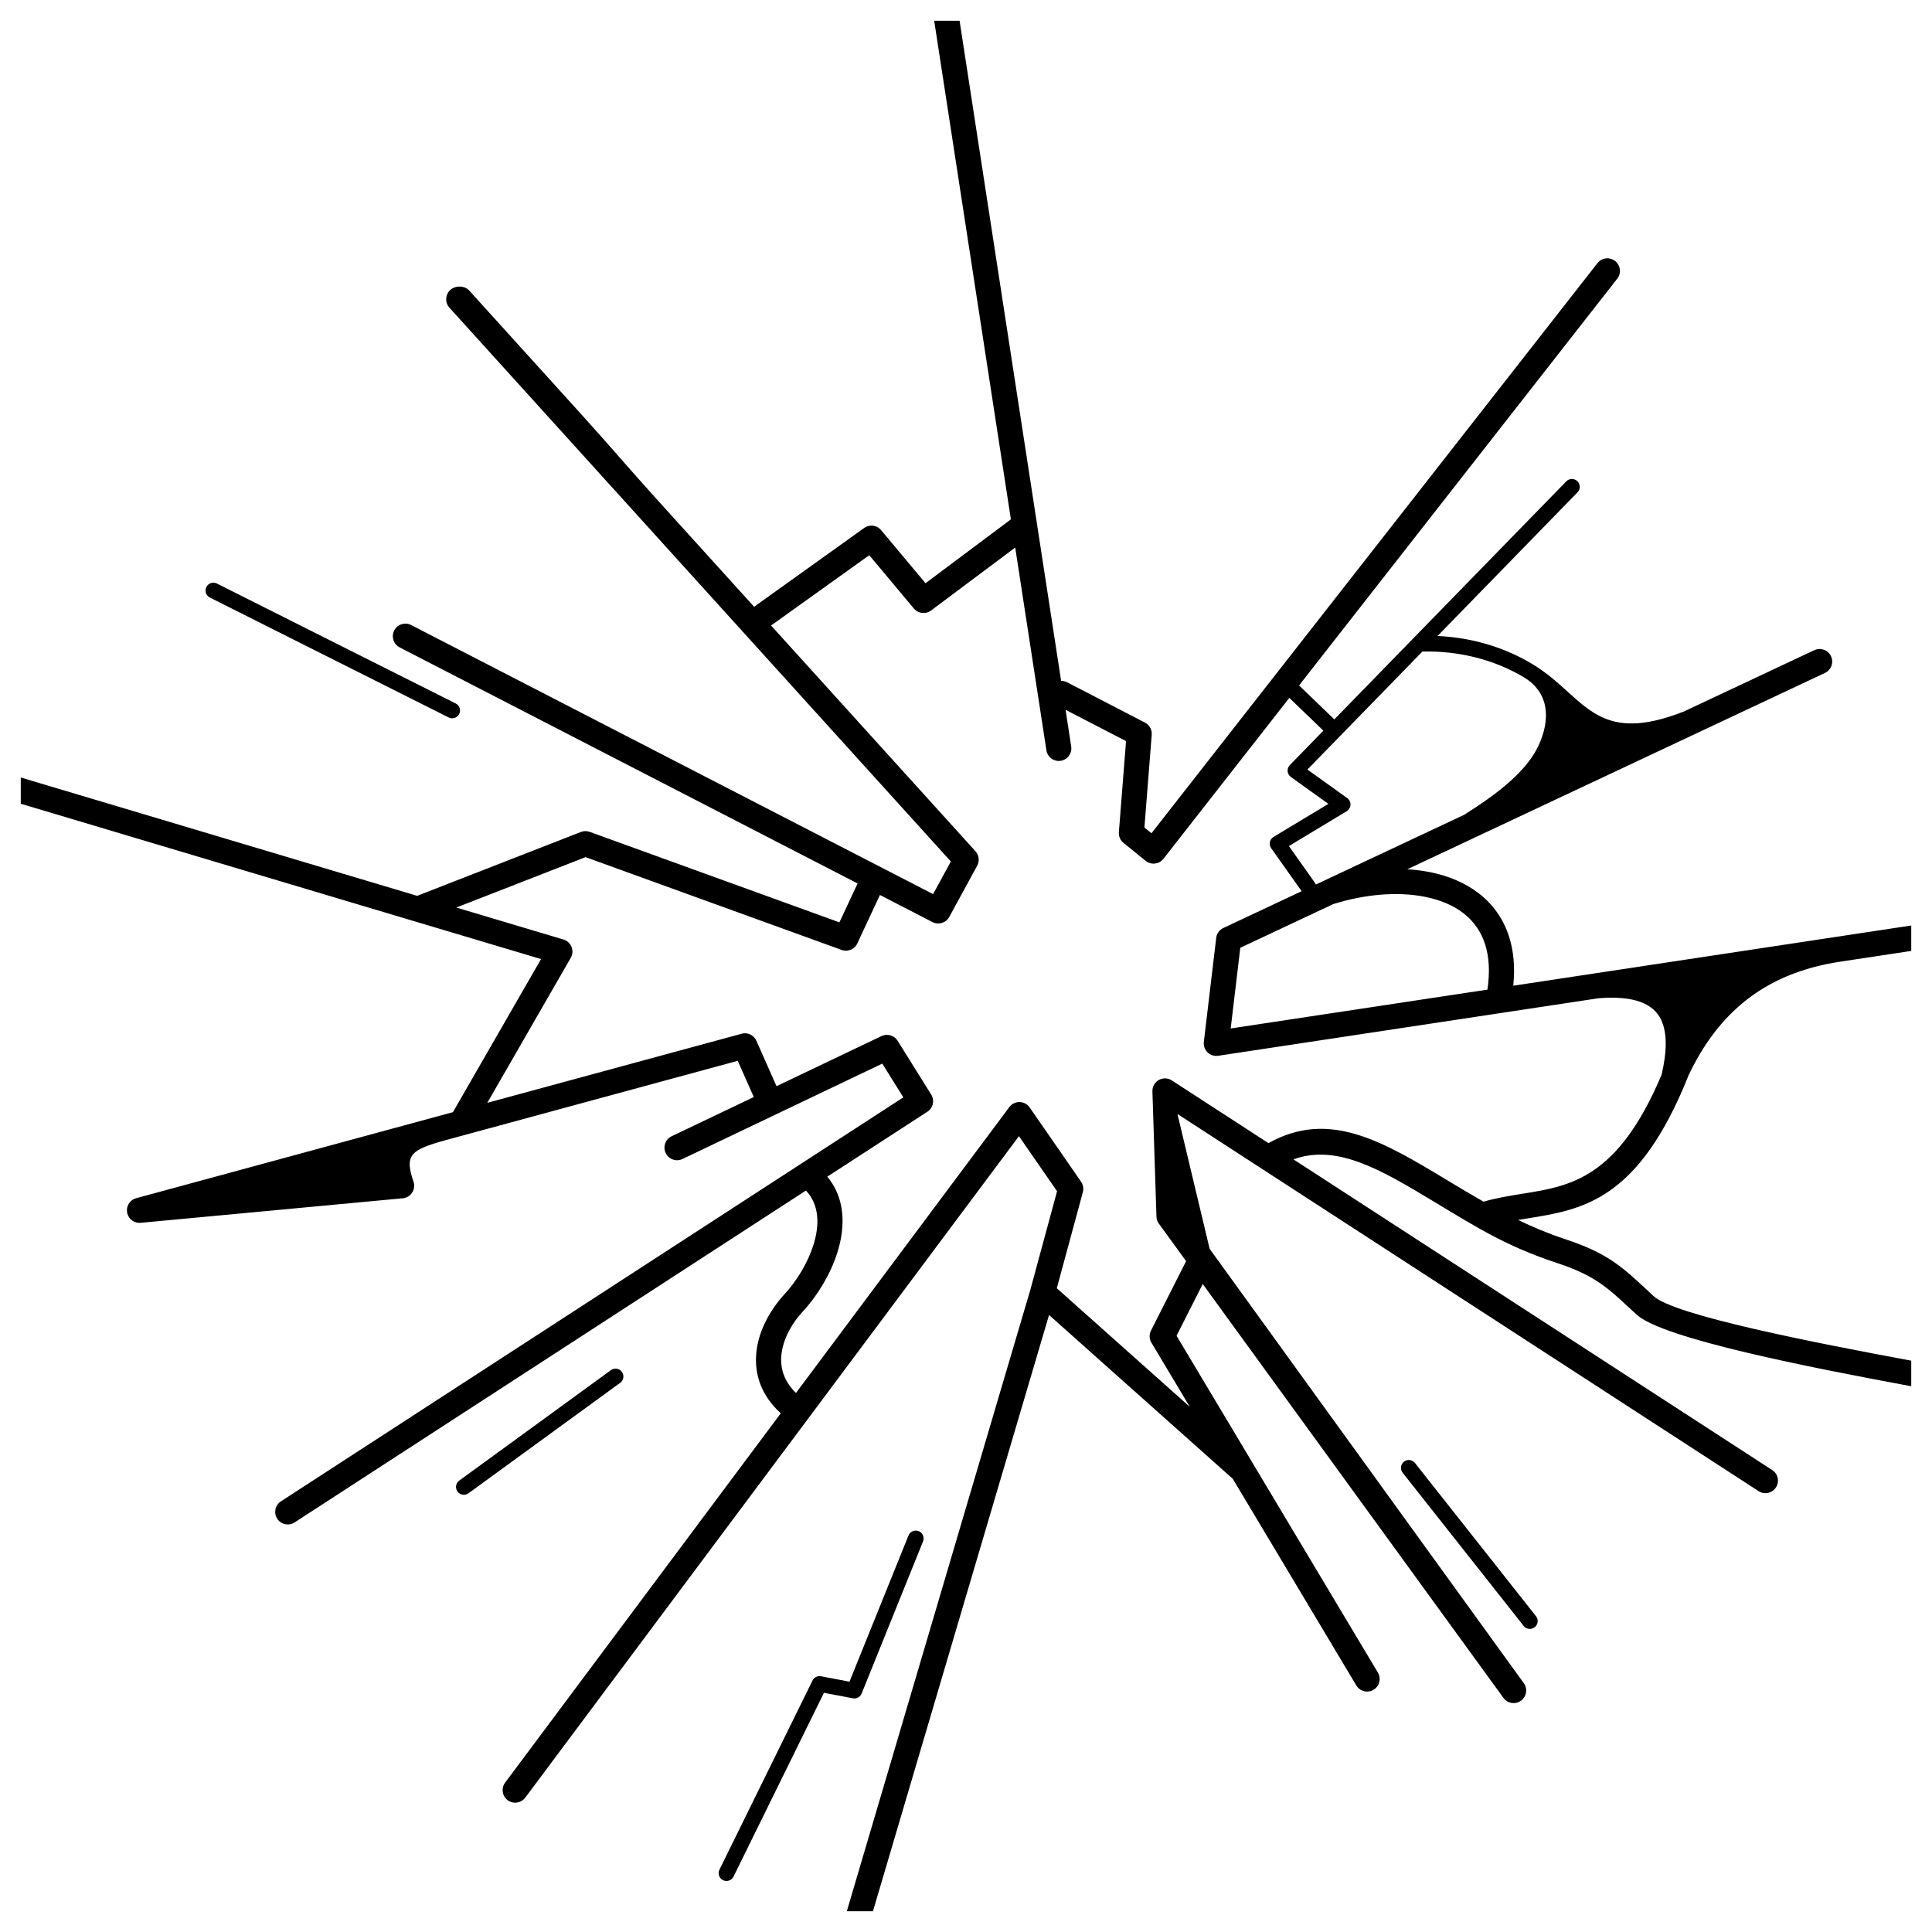 <svg height='100px' width='100px'  fill="#000000" xmlns="http://www.w3.org/2000/svg" xmlns:xlink="http://www.w3.org/1999/xlink" xml:space="preserve" version="1.1" style="shape-rendering:geometricPrecision;text-rendering:geometricPrecision;image-rendering:optimizeQuality;" viewBox="0 0 60000 60000" x="0px" y="0px" fill-rule="evenodd" clip-rule="evenodd"><defs><style type="text/css">
   
    .fil0 {fill:#000000;fill-rule:nonzero}
   
  </style></defs><g><path class="fil0" d="M56343.61 20193c194.72,-91.96 427.14,-8.64 519.11,186.09 91.96,194.73 8.63,427.15 -186.1,519.11l-12971.2 6097.81c247.99,14.88 489.62,45.57 721.77,92.93 565.49,115.36 1079.47,330.53 1500.78,657 431.6,334.42 759.56,780.49 939.69,1349.35 137.81,435.19 187.52,939.45 128.32,1516.99l10035.75 -1518.33 1.4 -0.21 0.4 -0.05 2321.7 -351.26 0 789.65 -2206.65 333.85c-1182.15,179.05 -2133.03,582.06 -2899.09,1178.64 -762.24,593.6 -1349.43,1384.09 -1805.69,2340.43l0.54 0.22c-1553.65,3900.92 -3285.95,4178.34 -5018.22,4455.75 -93.34,14.94 -186.68,29.88 -279.87,45.5 461.28,223.19 942.61,426.28 1447.2,592.16 1319.73,433.89 1770.44,852.71 2549.61,1576.75 152.57,141.79 103.89,98.21 211.88,197.71 648.33,597.31 4954.1,1437.84 8000.29,2004.41l0 793.73c-3136.16,-582.61 -7715.48,-1475.63 -8528.79,-2224.93 -257.16,-236.91 -200.23,-184.07 -216.07,-198.81 -698.89,-649.44 -1103.19,-1025.13 -2261.13,-1405.82 -1548.11,-508.97 -2477.55,-1096.32 -3799.35,-1892.73 -1634.44,-984.66 -3016.78,-1817.15 -4380.71,-1323.97l14869.63 9650.05c180.55,117.17 231.94,358.54 114.77,539.1 -117.18,180.55 -358.55,231.94 -539.1,114.77l-18047.36 -11712.33 999.14 4187.01 9756.86 13489.42c126.17,174.61 86.9,418.46 -87.72,544.63 -174.63,126.17 -418.47,86.9 -544.64,-87.73l-9338.56 -12853.07 -813.5 1607.09 2375.14 3973.14c8.35,12.31 15.93,25.01 22.73,38.02l3855.41 6449.33c109.86,185.2 48.78,424.38 -136.4,534.24 -185.19,109.85 -424.38,48.78 -534.24,-136.41l-372.09 -622.44c-643.76,-1076.92 -1277.33,-2136.71 -1911.45,-3197.46l-1551.13 -2594.73 -5707.29 -5089.2 -5468.67 18516.83 -812.1 0 5700.77 -19302.71c1.17,-5.23 2.43,-10.48 3.84,-15.71l824.93 -3041.03 -1183.83 -1710.4 -6539.82 8762.35c-3.2,4.47 -6.47,8.86 -9.82,13.15l-8782.23 11766.81c-128.69,172.63 -372.97,208.26 -545.61,79.56 -172.62,-128.69 -208.25,-372.97 -79.56,-545.6l8561.26 -11470.74c-8.28,-7.49 -16.49,-15 -24.58,-22.49 -560.19,-518.8 -764.32,-1117.18 -745.12,-1708.15 18.42,-567.18 248.92,-1115.97 565.42,-1569.47 102,-146.13 210.31,-280.16 321.1,-399.77 96.19,-103.85 191.17,-218.83 281.86,-342.13 335.53,-456.16 621.91,-1030.7 710.6,-1588.64 75.45,-474.66 1.4,-937.23 -328.66,-1286.56l-15879.92 10306.98c-180.92,117.14 -422.54,65.44 -539.67,-115.47 -117.14,-180.91 -65.44,-422.53 115.46,-539.67l16113.08 -10458.3c8.73,-6.18 17.67,-12 26.8,-17.4l3189.27 -2070.02 -653.82 -1047.96 -6205.07 2962.08c-195.03,93.12 -428.62,10.49 -521.74,-184.55 -93.11,-195.03 -10.48,-428.61 184.55,-521.74l2551.56 -1218.02 -498.56 -1125.04 -8466.57 2299.88c-12.02,3.89 -24.22,7.2 -36.55,9.92 -1580.32,429.29 -1901.74,470.76 -1560.93,1460.53 6.98,23.7 11.83,48.38 14.23,73.89 20.25,214.36 -137.13,404.55 -351.5,424.8l-8141.28 762.08c-185.44,17.72 -362.25,-99.98 -412.81,-285.83 -56.51,-207.74 66.11,-421.96 273.83,-478.47l9836.37 -2671.97 2736.46 -4754.51 -16157.58 -4823.77 0 -815.14 12310.76 3675.3 5082.36 -1982.33c92,-36.13 189.46,-34.87 275.6,-3.58l0.28 -0.79 7755.03 2810.15 564.27 -1207.92 -14222.38 -7331.94c-191.44,-99.02 -266.34,-334.5 -167.31,-525.93 99.01,-191.43 334.49,-266.35 525.92,-167.32l16208.61 8355.89 551.74 -1012.65 -15573.26 -17199.81c-144.11,-160.14 -131.11,-406.81 29.03,-550.93 160.15,-144.1 444.35,-139.19 588.47,20.96l3536.97 3906.39c785.16,867.16 1498.61,1704.67 2241.96,2525.66l3068.42 3388.88c11.23,-10.15 23.15,-19.76 35.8,-28.76l3359.74 -2405.15c165.41,-134.96 409.07,-112.17 546.45,52.04l1379.34 1648.81 2651.14 -1983.18 -2381.99 -15485.02 788.79 0 2395.34 15571.74c3.98,17.62 6.69,35.42 8.19,53.28l750.1 4876.32c62.83,-1.23 126.87,12.72 186.6,43.62l2417.62 1251.53c150.21,77.7 228.65,239.39 207.66,397.9l-225.15 2860.67 219.59 177.78 13850.66 -17705.54c133.44,-169.55 379.08,-198.81 548.62,-65.38 169.55,133.45 198.82,379.09 65.38,548.63l-9881.64 12631.87 1095.88 1054.6 7202.77 -7392.3c93.93,-96.57 248.39,-98.72 344.96,-4.78 96.57,93.94 98.71,248.4 4.78,344.96l-4347.76 4462.18c448.7,20.31 886.77,85.31 1306.71,191.83 576.78,146.3 1123.22,372 1619.7,668.68 452.73,270.55 801.72,586.46 1132.9,886.25 829.59,750.97 1536.64,1390.99 3535.71,618.95 10.41,-4.04 20.92,-7.31 31.5,-9.84l4072.98 -1914.72zm-15244.77 2498.27l-1057.59 -1017.74 -3910.38 4998.71 -0.62 -0.49 -3.88 4.91c-135.89,167.07 -381.48,192.34 -548.54,56.46l-687.71 -556.73 0.08 -0.09c-95.82,-78.09 -153.03,-200.33 -142.63,-332.88l222.57 -2827.77 -1877.96 -972.16 175.19 1138.86c33,212.72 -112.73,411.95 -325.46,444.95 -212.73,33.01 -411.95,-112.72 -444.95,-325.46l-968.64 -6296.91 -2614.21 1955.56c-169.13,126.25 -407.04,95 -538.16,-68.24l-1380 -1649.61 -3049.73 2183.23 6340.62 7002.85c114.37,119.58 143.86,303.89 60.28,456.8l-862.65 1583.25c-99.13,191.17 -334.43,265.94 -525.75,166.98l-1631.51 -841.08 -692.47 1482.37c-77.24,196.45 -297.45,296.69 -497.08,224.26l-7953.32 -2881.98 -4012.6 1565.08 3326.71 993.17 -0.05 0.18c28.51,8.53 56.48,20.45 83.38,35.97 186.72,107.67 250.81,346.34 143.14,533.06l-2591.5 4502.66 7869.46 -2137.67c190.53,-67.45 403.9,22.17 487.3,210.02l625.25 1410.92 3262.05 -1557.18 0.58 1.21c177.19,-84.86 393.57,-24.37 499.46,146.42l1034.17 1657.59c1.3,1.9 2.58,3.82 3.83,5.76 117.14,180.92 65.44,422.53 -115.46,539.67l-3107.5 2016.94c440.18,528.75 540.23,1180.84 435.61,1838.88 -109.91,691.42 -453.08,1387.52 -853.15,1931.38 -110.07,149.65 -223.77,287.5 -337.54,410.34 -91.73,99.03 -177.67,204.65 -254.25,314.36 -238.1,341.15 -411.19,744.01 -424.24,1145.94 -11.86,365.13 114.99,739.73 460.04,1076.5l6608.18 -8853.9c27.39,-43 63.66,-81.32 108.33,-112.01 177.92,-122.23 421.25,-77.1 543.47,100.82l1595.66 2305.4 -0.47 0.32c62.36,90.85 86.08,207.42 55.28,322.18l-809.47 2984.05 4128.05 3680.97 -1176.61 -1968.22c-78.15,-113.9 -93.37,-265.85 -26.57,-397.77l1091.26 -2155.82 -848.02 -1167.16c-43.98,-60.85 -70.95,-135.01 -73.59,-215.68l-125.12 -3890.76 0.23 -0.01c-2.59,-76.95 17.52,-155.43 62.61,-224.92 117.19,-180.56 358.55,-231.95 539.1,-114.76l3002.4 1948.49c1884.62,-1057.17 3552.65,-52.51 5560.16,1156.91 360.47,217.16 732.71,441.41 1118.99,660.48 413.89,-119.05 821.7,-184.37 1229.5,-249.67 1471.35,-235.63 2942.68,-471.69 4300.69,-3694.71 167.45,-720.94 176.42,-1298.29 -14.94,-1701.93 -245.19,-517.18 -863.11,-761.34 -1959.31,-669.22l-3021.4 457.12c-13.21,2.72 -26.63,4.74 -40.2,6.07l-8735.7 1321.65 -0.11 -0.72c-33.66,5.08 -68.56,5.82 -104.01,1.63 -213.65,-25.22 -366.44,-218.9 -341.21,-432.56l381.97 -3211.7c10,-135.59 90.72,-262.08 222.45,-324.29l2432.75 -1143.65 -945.52 -1334.45c-78.1,-109.77 -52.42,-262.08 57.35,-340.19 5.07,-3.61 10.24,-6.99 15.49,-10.16l-0.21 -0.35 1703.53 -1026.59 -1165.29 -836.2c-109.24,-78.63 -134.06,-230.95 -55.42,-340.19 7.11,-9.88 14.84,-19.07 23.08,-27.56l-0.15 -0.15 1042.6 -1070.04zm-230.39 4776.66l212.24 -99.78c12.96,-7 26.41,-13.36 40.34,-18.97l4385.5 -2061.64c13.41,-13.8 28.66,-26.23 45.7,-36.87 1273.63,-800.91 1926.2,-1459.52 2219.39,-2078.79 387.18,-817.77 352.11,-1661.06 -451.97,-2141.55 -452.02,-270.12 -954.38,-476.83 -1489.1,-612.46 -529.02,-134.19 -1086.02,-197.74 -1653.48,-183.2l-3.44 0.04 -3570.05 3663.99 1221.23 876.35c32.47,19.82 60.8,47.53 81.8,82.36 69.66,115.58 32.44,265.76 -83.14,335.42l-1795.67 1082.12 818.62 1155.35c8.59,12.08 15.93,24.67 22.03,37.63zm-26715.44 -5620.65c120.01,60.43 168.31,206.74 107.87,326.76 -60.43,120.02 -206.74,168.32 -326.76,107.88l-7417.36 -3725.05c-120.02,-60.44 -168.32,-206.75 -107.87,-326.76 60.43,-120.02 206.74,-168.32 326.76,-107.88l7417.36 3725.05zm4819.53 20703.65c108.87,-79.3 261.43,-55.34 340.74,53.53 79.31,108.87 55.34,261.43 -53.53,340.74l-4710.61 3430.2c-108.87,79.31 -261.43,55.35 -340.74,-53.52 -79.3,-108.87 -55.34,-261.43 53.53,-340.74l4710.61 -3430.21zm9241.24 5135.92c50.18,-125 192.2,-185.65 317.2,-135.48 124.99,50.17 185.65,192.19 135.48,317.19l-1907.08 4725.12c-45.13,112.44 -164.61,172.81 -279.13,147.27l-892.14 -169.11 -2807.97 5707.83c-59.46,120.65 -205.49,170.28 -326.15,110.83 -120.66,-59.46 -170.29,-205.49 -110.82,-326.15l2884.77 -5863.94c44.4,-102.13 154.91,-163.73 268.93,-142.12l884.89 167.74 1832.02 -4539.18zm15346.09 -1950.75c-83.13,-106.02 -64.6,-259.35 41.41,-342.48 106.01,-83.14 259.35,-64.6 342.48,41.41l3758.35 4757.94c83.14,106.01 64.61,259.35 -41.41,342.48 -106.01,83.14 -259.34,64.59 -342.47,-41.41l-3758.36 -4757.94zm-2155.1 -17658.54l-2886.35 1356.88 -298 2505.52 7972.7 -1206.21c82.63,-554.25 51.28,-1019.3 -70.15,-1402.81 -129.8,-409.9 -365,-730.45 -674.05,-969.91 -319.3,-247.45 -723.54,-413.51 -1178.04,-506.23 -862.88,-176.02 -1889.68,-83.29 -2866.11,222.76z"></path></g></svg>